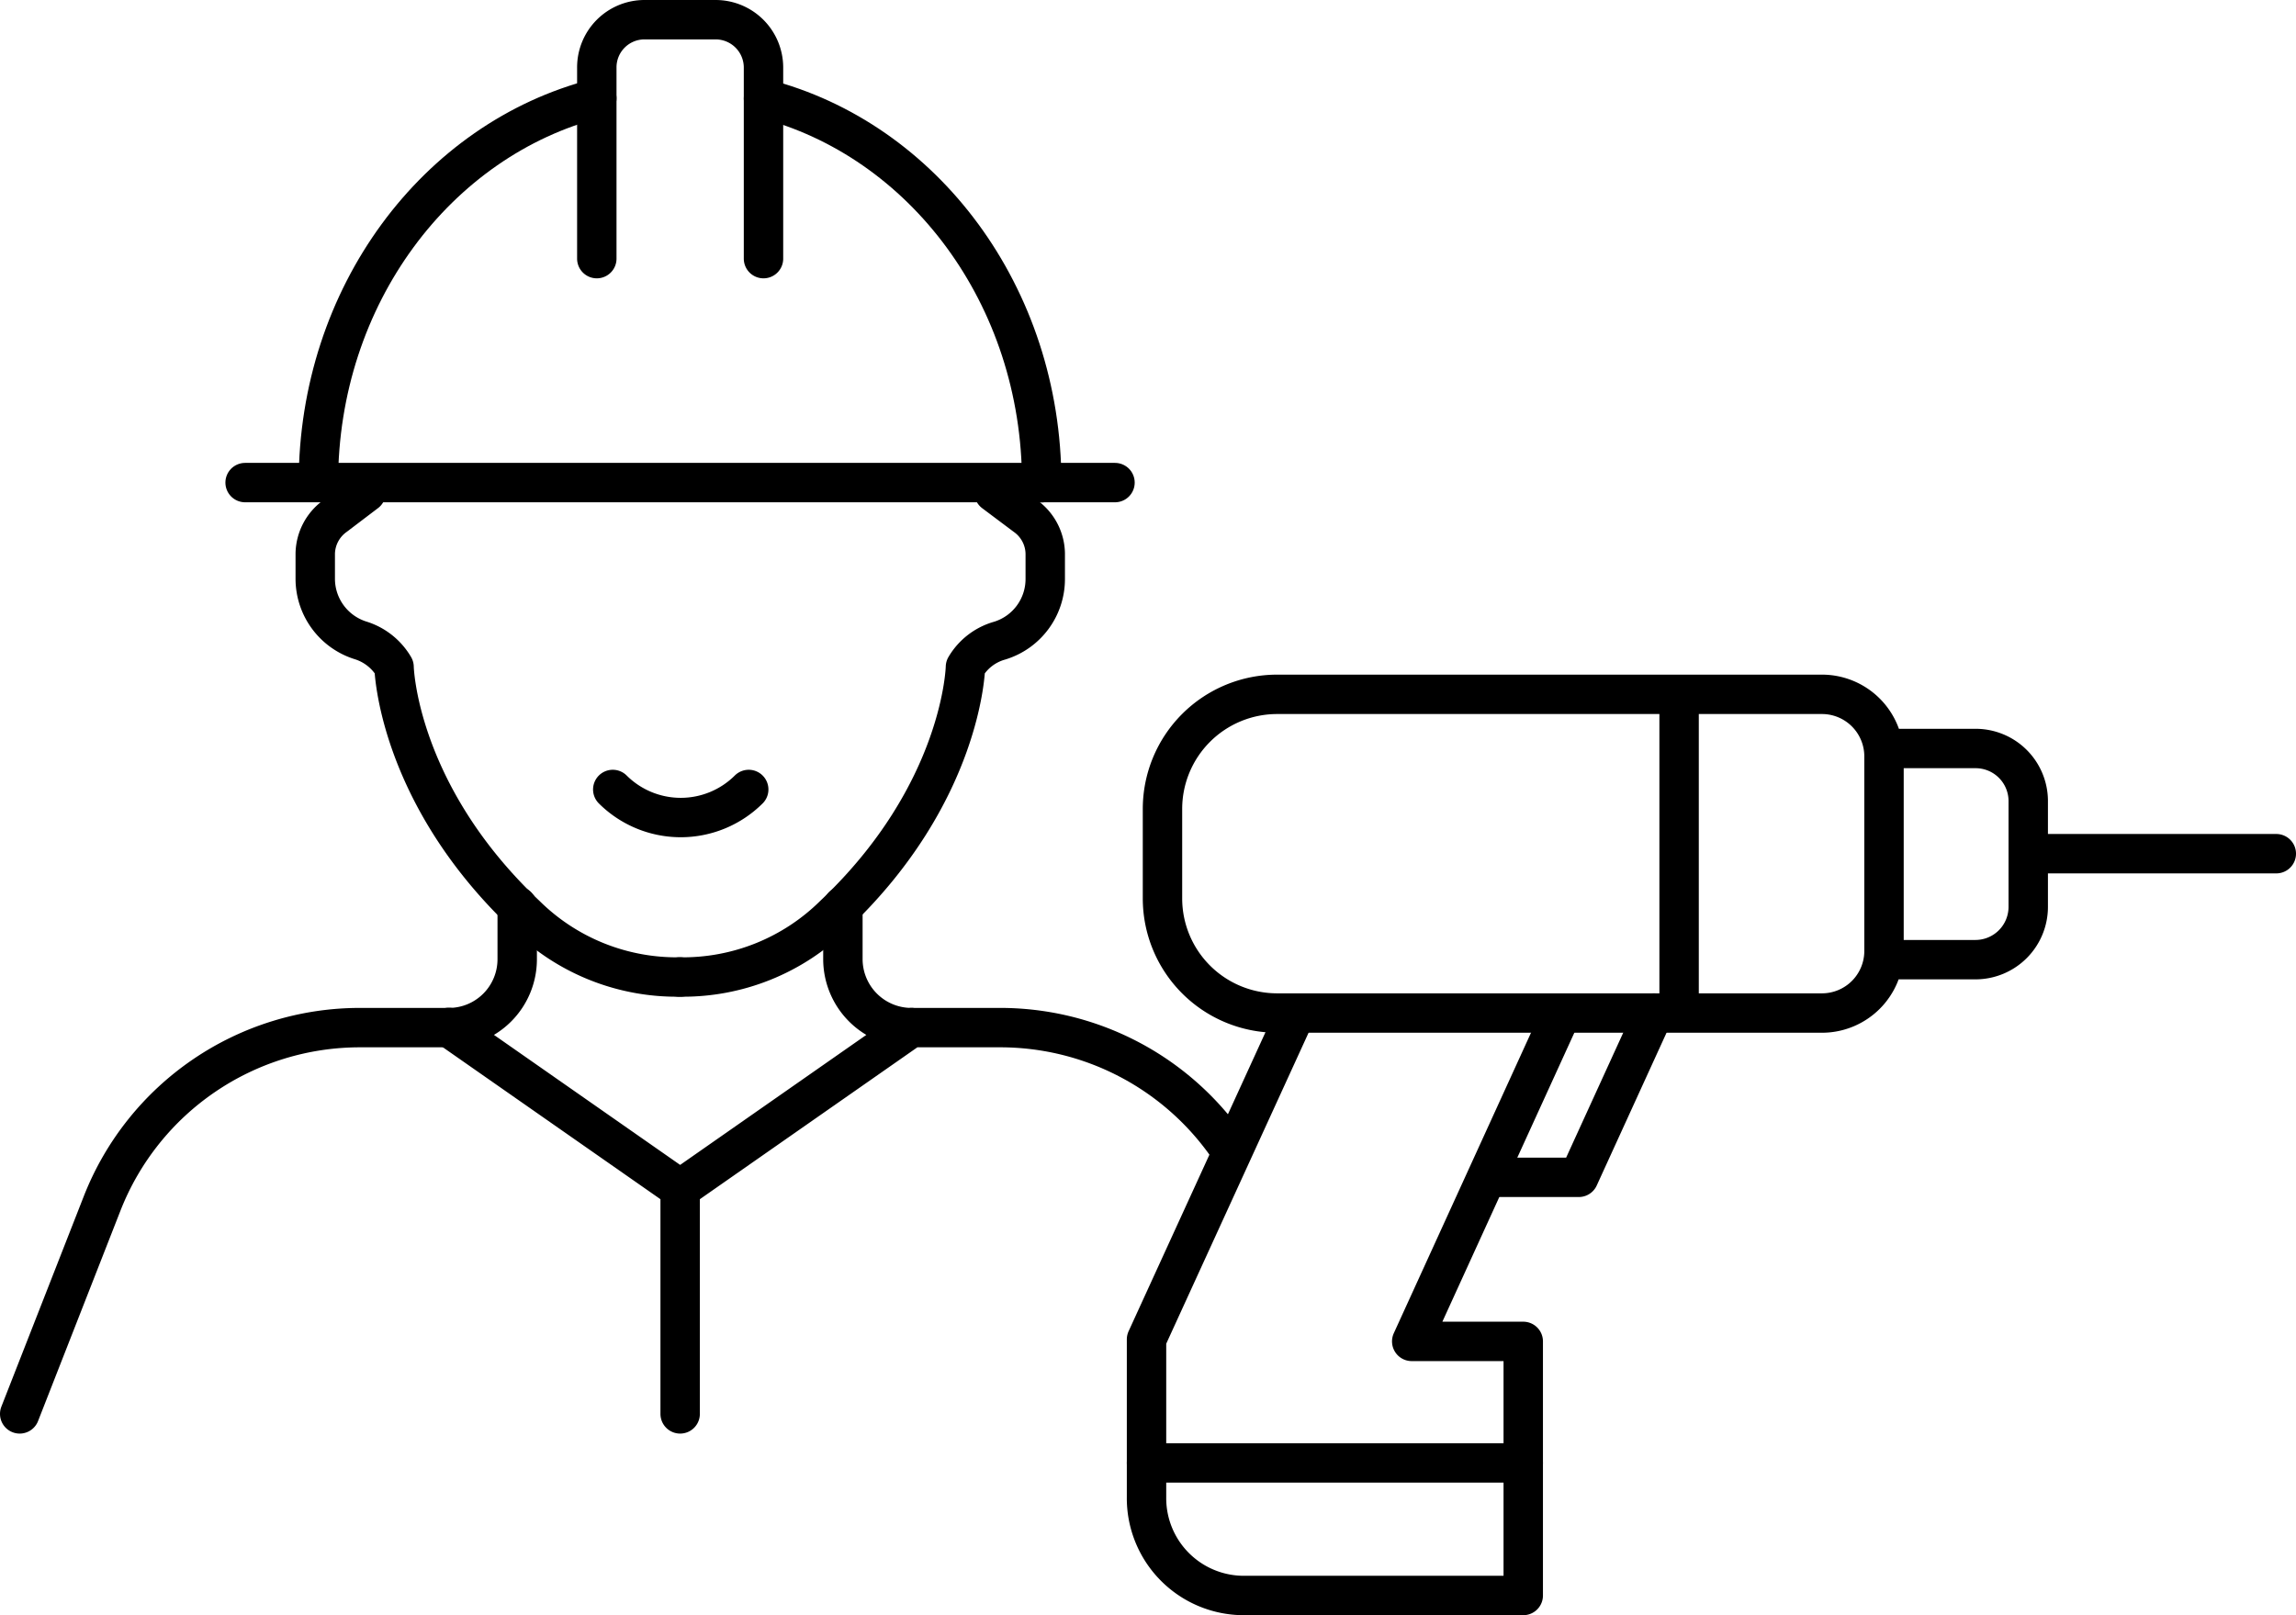 <svg xmlns="http://www.w3.org/2000/svg" viewBox="0 0 116.53 82"><defs><style>.e9d86701-f1c9-40a0-b350-e1e0c5b3f0a4{fill:none;stroke:#000;stroke-linejoin:round;stroke-width:2px;stroke-linecap:round}</style></defs><g id="fd327f1e-70f7-4fec-9a09-99a896d1e886" data-name="Calque 2"><g id="b0a8c03e-81e9-4d19-a0ce-119cbf1fd9d3" data-name="Calque 1"><path d="M38.75 5c8.1 2.08 14.12 10 14.12 19.51M16.16 24.5c0-9.48 6-17.43 14.13-19.51M12.44 24.5h44.15" class="e9d86701-f1c9-40a0-b350-e1e0c5b3f0a4"/><path d="M38.75 13.13v-9.7A2.43 2.43 0 0 0 36.32 1h-3.61a2.42 2.42 0 0 0-2.42 2.43v9.7M26.25 46v2.69a3.47 3.47 0 0 1-3.47 3.48h-4.51a14.05 14.05 0 0 0-13.08 8.91L1 71.78" class="e9d86701-f1c9-40a0-b350-e1e0c5b3f0a4"/><path d="m22.78 52.16 11.74 8.2v11.42M42.78 46v2.69a3.48 3.48 0 0 0 3.48 3.48h4.5a14.07 14.07 0 0 1 11.48 5.93M46.26 52.16l-11.74 8.2M64.83 35.25h27.64a3.15 3.15 0 0 1 3.15 3.15v9.88a3.15 3.15 0 0 1-3.15 3.15H64.83A5.82 5.82 0 0 1 59 45.61v-4.54a5.82 5.82 0 0 1 5.83-5.82ZM85.22 35.25v16.18M95.62 48.72h4.65a2.68 2.68 0 0 0 2.67-2.67v-5.42a2.67 2.67 0 0 0-2.67-2.63h-4.65M102.94 43.34h12.59" class="e9d86701-f1c9-40a0-b350-e1e0c5b3f0a4"/><path d="M79.26 51.43 71.65 68.1h5.66V81H63.13a4.94 4.94 0 0 1-4.94-5v-8l7.61-16.63" style="fill:none;stroke:#000;stroke-linejoin:round;stroke-width:2px"/><path d="m83.94 51.43-3.81 8.34h-4.61M58.19 74.27h19.12M50.45 25l1.6 1.2a2.39 2.39 0 0 1 1 1.91v1.28a3.27 3.27 0 0 1-2.3 3.13h0A2.93 2.93 0 0 0 49 33.86s-.13 6.4-6.67 12.59a10.9 10.9 0 0 1-7.84 3.15" class="e9d86701-f1c9-40a0-b350-e1e0c5b3f0a4"/><path d="M34.52 49.6a10.89 10.89 0 0 1-7.84-3.15C20.13 40.26 20 33.86 20 33.86a3 3 0 0 0-1.67-1.34h0A3.28 3.28 0 0 1 16 29.39v-1.28a2.4 2.4 0 0 1 1-1.91l1.58-1.2M38 40.08a4.89 4.89 0 0 1-6.9 0" class="e9d86701-f1c9-40a0-b350-e1e0c5b3f0a4"/></g></g></svg>